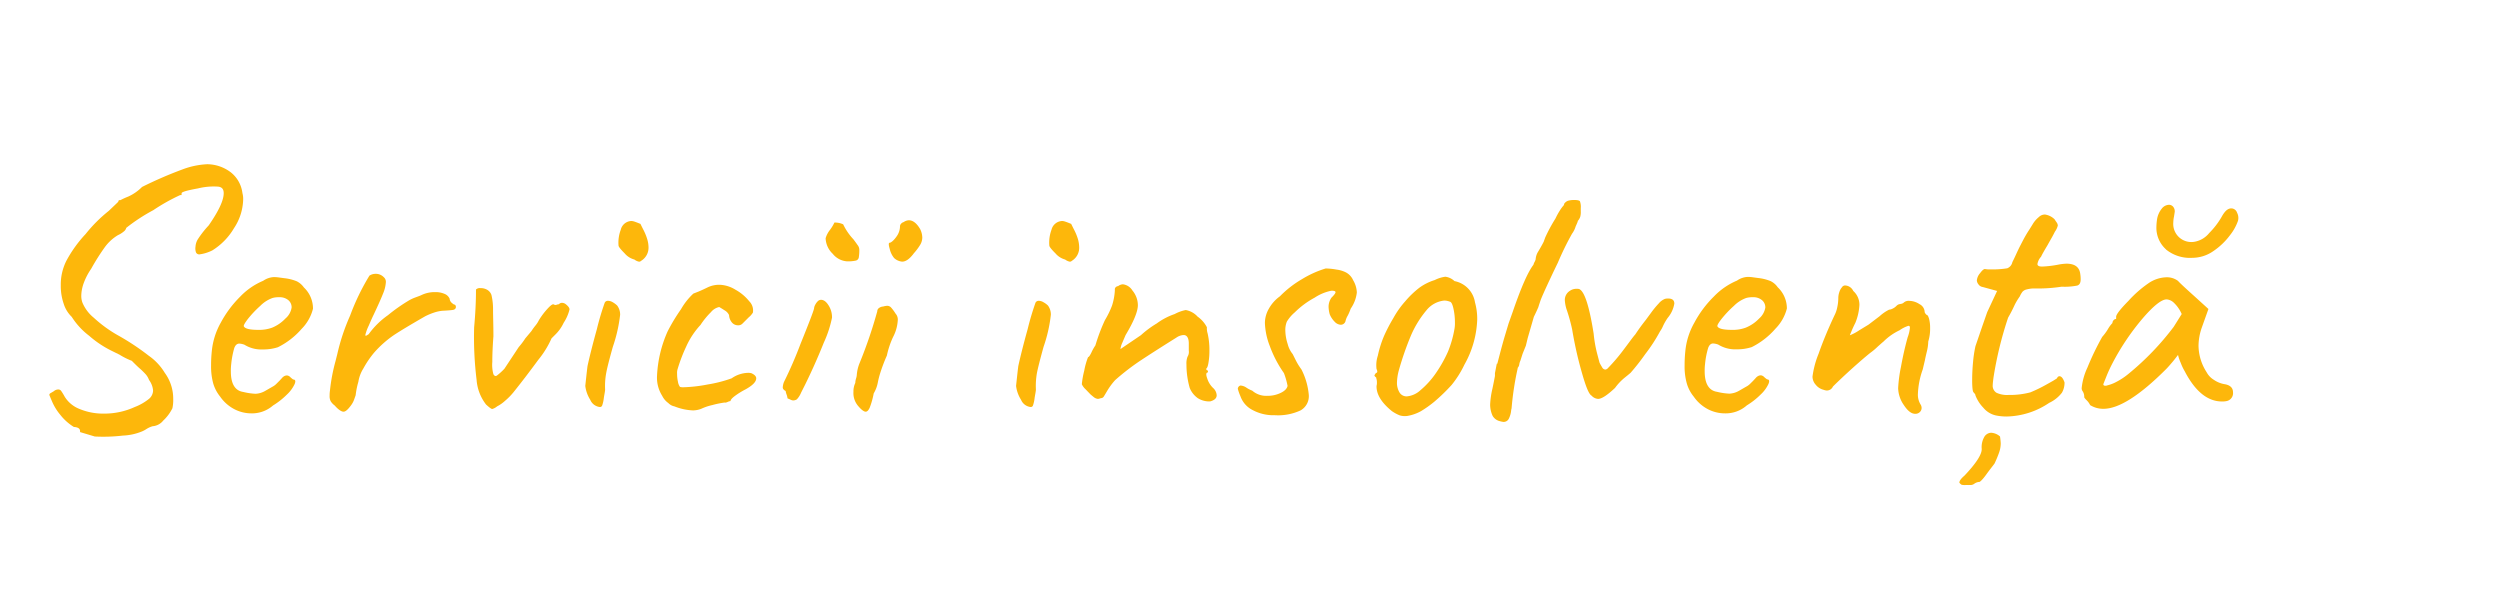 <?xml version="1.0" encoding="UTF-8"?> <svg xmlns="http://www.w3.org/2000/svg" id="Layer_1" data-name="Layer 1" viewBox="0 0 406 100"><path d="M13,70.17,13,70c0-.4-.34-.62-1-.66a8.34,8.34,0,0,1-2.23-2,8.62,8.62,0,0,1-1.34-2.2c-.28-.64-.42-1-.42-1a.35.35,0,0,1,.21-.3l.51-.3a1.14,1.14,0,0,1,.77-.29.57.57,0,0,1,.45.26,10.36,10.36,0,0,1,.56.92,4.93,4.93,0,0,0,2.44,2,9.94,9.94,0,0,0,3.93.74,11.8,11.8,0,0,0,5-1.07,8.57,8.57,0,0,0,2.26-1.28,1.82,1.82,0,0,0,.72-1.4,3.34,3.34,0,0,0-.66-1.72,2.9,2.9,0,0,0-.5-.87c-.22-.25-.53-.56-.92-.92-.24-.19-.7-.63-1.37-1.31a11.75,11.75,0,0,1-2-1L18.19,57a16.78,16.78,0,0,1-3.71-2.47,11.75,11.75,0,0,1-2.83-3.07,5.07,5.07,0,0,1-1.31-2.14,8.89,8.89,0,0,1-.47-3,8.6,8.6,0,0,1,.89-3.93A20.57,20.57,0,0,1,13.91,38a23.59,23.59,0,0,1,3.75-3.75l1.55-1.48c0-.16.09-.25.17-.27l.18,0a12.45,12.45,0,0,1,1.25-.57,7.48,7.48,0,0,0,2.26-1.57,65.82,65.82,0,0,1,6.52-2.83,13,13,0,0,1,4.07-.86A6.42,6.42,0,0,1,37.5,28a5.09,5.09,0,0,1,1.87,3.36,3.56,3.56,0,0,1,.12,1.07A8.79,8.79,0,0,1,38,37.06a10.54,10.54,0,0,1-3.51,3.6,6.52,6.52,0,0,1-2.09.65.57.57,0,0,1-.56-.3,1.83,1.83,0,0,1-.09-.95,2.56,2.56,0,0,1,.39-1.22,15.79,15.79,0,0,1,1.75-2.23q2.44-3.51,2.44-5.23c0-.68-.3-1-.89-1.07a10.67,10.67,0,0,0-3.3.29c-1.77.32-2.65.58-2.65.78a1.26,1.26,0,0,1,0,.21c0,.1-.09.12-.21.08a31.3,31.3,0,0,0-4.4,2.47A29,29,0,0,0,20.51,37a1.12,1.12,0,0,1-.44.62,4,4,0,0,1-.92.57,7.26,7.26,0,0,0-2.09,1.9,35.89,35.89,0,0,0-2.26,3.57,10.26,10.26,0,0,0-1.16,2.2A6.38,6.38,0,0,0,13.2,48a3.23,3.23,0,0,0,.18,1.13,6.27,6.27,0,0,0,1.84,2.46,21.08,21.08,0,0,0,3.87,2.83,39.23,39.23,0,0,1,5.08,3.36,9.14,9.14,0,0,1,2.59,2.77,7.09,7.09,0,0,1,1.37,4.22A6.34,6.34,0,0,1,28,66.3a6.89,6.89,0,0,1-1.49,2,2.44,2.44,0,0,1-1.72.92,3.79,3.79,0,0,0-1,.45,4.44,4.44,0,0,1-.72.39,9.11,9.11,0,0,1-3.12.68,27.48,27.48,0,0,1-4.55.15Z" fill="#fdb70b"></path><path d="M40.8,67.13A6,6,0,0,1,38,66.42a6.42,6.42,0,0,1-2.24-2,6.2,6.2,0,0,1-1.13-2.14,10.53,10.53,0,0,1-.35-2.91c0-.4,0-1.19.12-2.38a11.7,11.7,0,0,1,1.45-4.58A17.85,17.85,0,0,1,39,48.18a11.16,11.16,0,0,1,3.74-2.58,3.33,3.33,0,0,1,1.73-.6,5.79,5.79,0,0,1,.83.06l.89.12a7.38,7.38,0,0,1,2,.5,3.13,3.13,0,0,1,1.16,1,4.73,4.73,0,0,1,1.48,3.45A7.06,7.06,0,0,1,49,53.39a12.35,12.35,0,0,1-3.87,3,7.59,7.59,0,0,1-2.44.36,5.21,5.21,0,0,1-3-.77,2.83,2.83,0,0,0-.83-.18c-.36,0-.63.24-.81.71a14.34,14.34,0,0,0-.5,2.62,8.9,8.9,0,0,0-.06,1.19c0,2,.67,3.13,2,3.33a10.53,10.53,0,0,0,2,.3,3.44,3.44,0,0,0,1.6-.48l1.13-.65a2.53,2.53,0,0,0,.66-.48l.53-.53.36-.39a1.34,1.34,0,0,1,.44-.36,1,1,0,0,1,.39-.09.86.86,0,0,1,.54.27,3.78,3.78,0,0,0,.47.39c.36,0,.44.25.24.74a5.56,5.56,0,0,1-1.28,1.73,12.14,12.14,0,0,1-2.23,1.75A5.18,5.18,0,0,1,40.8,67.13Zm5.56-15.41a2.91,2.91,0,0,0,1-1.78,1.51,1.51,0,0,0-.53-1.19,2.15,2.15,0,0,0-1.49-.48,3.61,3.61,0,0,0-1.07.12,5.33,5.33,0,0,0-2,1.28,17.39,17.39,0,0,0-2,2.11c-.55.72-.77,1.13-.65,1.25.2.36,1,.54,2.32.54a6.08,6.08,0,0,0,2.26-.36A6.24,6.24,0,0,0,46.36,51.72Z" fill="#fdb70b"></path><path d="M53.71,65.17a1.77,1.77,0,0,1-.18-.89,5.62,5.62,0,0,1,.06-.9,29.18,29.18,0,0,1,.89-4.7l.3-1.19a33.24,33.24,0,0,1,2.08-6.24A36.62,36.62,0,0,1,60,44.76a1.83,1.83,0,0,1,1-.29,1.78,1.78,0,0,1,1.31.53,1,1,0,0,1,.35.89,5.65,5.65,0,0,1-.44,1.76c-.3.77-.81,1.91-1.52,3.42-.16.32-.43.91-.8,1.78a7.3,7.3,0,0,0-.57,1.55q0,.12.06.12a.4.4,0,0,0,.24-.09,1.58,1.58,0,0,1,.24-.15A13.19,13.19,0,0,1,63,51.19a27.93,27.93,0,0,1,3.48-2.44,7,7,0,0,1,1.07-.48c.44-.16.73-.27.89-.35a5,5,0,0,1,2.26-.48,3.62,3.62,0,0,1,1.46.27,1.51,1.51,0,0,1,.86.8,1,1,0,0,0,.33.66,2.62,2.62,0,0,0,.39.29.23.23,0,0,1,.24.15.69.69,0,0,1,.06.21q0,.42-.48.51c-.32.05-.89.1-1.73.14a6,6,0,0,0-1.36.3,10.34,10.34,0,0,0-1.43.6q-3.33,1.91-5,3a17.21,17.21,0,0,0-3.3,2.92,15.68,15.68,0,0,0-1.73,2.55A5.76,5.76,0,0,0,58.2,62a12.81,12.81,0,0,0-.44,2.18l-.24.68a3.51,3.51,0,0,1-.54,1c-.47.64-.87,1-1.19,1s-.83-.31-1.43-1A2.63,2.63,0,0,1,53.71,65.17Z" fill="#fdb70b"></path><path d="M79.94,66.42c-.15,0-.47-.24-1-.72a7.41,7.41,0,0,1-1.54-4A57,57,0,0,1,77,53.15q.3-3.21.3-6.13a.87.87,0,0,1,.71-.23A2.09,2.09,0,0,1,79,47a1.56,1.56,0,0,1,.81.9,9.87,9.87,0,0,1,.26,2.32c0,1.15.06,2.61.06,4.4-.12,1.58-.18,3-.18,4.16a5.75,5.75,0,0,0,.18,2c.16.27.34.35.54.23a9.52,9.52,0,0,0,1.25-1.13l2.32-3.51a12,12,0,0,0,1.07-1.42l1-1.19a9.28,9.28,0,0,1,.63-.87,4.09,4.09,0,0,0,.56-.86,11.58,11.58,0,0,1,1.37-1.84c.47-.52.79-.78,1-.78a1.05,1.05,0,0,0,.3.12.88.88,0,0,0,.29-.06,1,1,0,0,1,.3-.06.68.68,0,0,1,.48-.23,1,1,0,0,1,.65.23q.6.48.6.84a6.83,6.83,0,0,1-.95,2.17,6.52,6.52,0,0,1-1.37,1.93l-.6.6a15.29,15.29,0,0,1-2.17,3.51q-2,2.73-4,5.23A10.66,10.66,0,0,1,82,65.11a5.88,5.88,0,0,1-1.28.89A2.09,2.09,0,0,1,79.94,66.42Z" fill="#fdb70b"></path><path d="M95.86,64.93a5.43,5.43,0,0,1-.81-2.26q.24-2.27.36-3.21c.32-1.47.82-3.48,1.52-6a43.35,43.35,0,0,1,1.28-4.31.57.57,0,0,1,.53-.3,1.59,1.59,0,0,1,.78.24,3.55,3.55,0,0,1,.71.53,2.46,2.46,0,0,1,.48,1.49,24.3,24.3,0,0,1-1.19,5.23c-.56,2-.92,3.4-1.07,4.23a11.57,11.57,0,0,0-.18,2.68c0,.27-.11.74-.21,1.39a5.39,5.39,0,0,1-.27,1.22.38.38,0,0,1-.36.24A1.91,1.91,0,0,1,95.86,64.93ZM103.8,42.5a1.75,1.75,0,0,1-.77-.35,3.1,3.1,0,0,1-1.58-1c-.65-.65-1-1.08-1-1.28a5.88,5.88,0,0,1,.36-2.55,1.84,1.84,0,0,1,1.72-1.43,1.77,1.77,0,0,1,.48.09c.19.06.53.19,1,.38.08.16.24.5.5,1a8.84,8.84,0,0,1,.6,1.48,4.74,4.74,0,0,1,.21,1.31,2.48,2.48,0,0,1-1.19,2.2A.52.52,0,0,1,103.8,42.5Z" fill="#fdb70b"></path><path d="M112.54,66.65a9,9,0,0,1-3-.65,1.91,1.91,0,0,1-1-.54,3.16,3.16,0,0,1-1-1.18,5.51,5.51,0,0,1-.84-3.22,19.85,19.85,0,0,1,1.73-7.26,29.84,29.84,0,0,1,2.17-3.59,10.62,10.62,0,0,1,2-2.53l.84-.33c.43-.18.93-.41,1.48-.68a4.33,4.33,0,0,1,2-.42,5.21,5.21,0,0,1,2.52.8,7.52,7.52,0,0,1,2.24,1.88,2.09,2.09,0,0,1,.59,1.84,3.21,3.21,0,0,1-.68.77l-1,1a.94.94,0,0,1-.71.29,1.29,1.29,0,0,1-1-.44,2,2,0,0,1-.48-1.22,1.74,1.74,0,0,0-.74-.78c-.42-.27-.71-.45-.86-.53a2.39,2.39,0,0,0-1.34.83,12.9,12.9,0,0,0-1.7,2.08,13,13,0,0,0-2.32,3.51,26.35,26.35,0,0,0-1.37,3.57,2.1,2.1,0,0,0-.11.84,5.9,5.9,0,0,0,.14,1.31,1.91,1.91,0,0,0,.33.83,1.75,1.75,0,0,0,.6.06,23.86,23.86,0,0,0,3.89-.45,21.34,21.34,0,0,0,3.9-1,4.84,4.84,0,0,1,2.62-.89,2.07,2.07,0,0,1,.59.06c.52.24.78.51.78.83,0,.56-.58,1.15-1.73,1.79a12.7,12.7,0,0,0-1.73,1.07c-.47.35-.71.63-.71.83a1.65,1.65,0,0,0-.48.15c-.23.1-.39.13-.47.09a14.79,14.79,0,0,0-2,.41,8.75,8.75,0,0,0-1.79.6A3.77,3.77,0,0,1,112.54,66.65Z" fill="#fdb70b"></path><path d="M128.31,64.87l-.42-.18a2.35,2.35,0,0,0-.15-.62,2.59,2.59,0,0,1-.15-.57c-.31-.16-.47-.36-.47-.59a2.88,2.88,0,0,1,.18-.84A67.62,67.62,0,0,0,130,55.86c1.31-3.24,2.05-5.15,2.2-5.74a1.42,1.42,0,0,1,.18-.6,2.22,2.22,0,0,1,.42-.59.75.75,0,0,1,.54-.24c.43,0,.84.3,1.21.89a3.58,3.58,0,0,1,.57,2,18.41,18.41,0,0,1-1.34,4.08q-1.34,3.36-3,6.75l-.69,1.37a3.51,3.51,0,0,1-.68,1.07,1.08,1.08,0,0,1-.66.18A1.39,1.39,0,0,1,128.31,64.87Zm6.93-23.65a3.66,3.66,0,0,1-1.16-2.53,4,4,0,0,1,.71-1.36,6.65,6.65,0,0,0,.72-1.19,3.69,3.69,0,0,1,.71.06,3.39,3.39,0,0,1,.71.23,9.58,9.58,0,0,0,1.67,2.44c.24.32.46.62.65.9a1.27,1.27,0,0,1,.3.71,6.77,6.77,0,0,1-.09,1.37.64.64,0,0,1-.47.47,5.85,5.85,0,0,1-1.46.12A3.24,3.24,0,0,1,135.24,41.22Z" fill="#fdb70b"></path><path d="M138.6,63.62a3.17,3.17,0,0,1,.3-1.43,2.69,2.69,0,0,1,.12-.71,2.7,2.7,0,0,0,.12-.54,6.25,6.25,0,0,1,.47-2,74.7,74.7,0,0,0,2.86-8.39.63.63,0,0,1,.24-.5,1.26,1.26,0,0,1,.71-.27,3.25,3.25,0,0,1,.65-.12.86.86,0,0,1,.63.27,7,7,0,0,1,.74,1A1.44,1.44,0,0,1,145.8,52a6.66,6.66,0,0,1-.77,2.74,13.8,13.8,0,0,0-1,3,27.16,27.16,0,0,0-1.13,3,14.28,14.28,0,0,0-.35,1.42,5.39,5.39,0,0,1-.66,1.73,13.07,13.07,0,0,1-.65,2.32c-.2.44-.42.65-.66.65s-.65-.27-1.13-.83A3.23,3.23,0,0,1,138.6,63.62Zm5.89-23.2c-.2-.67-.2-1,0-1s.68-.39,1.1-1a2.85,2.85,0,0,0,.57-1.64.63.63,0,0,1,.17-.44.8.8,0,0,1,.42-.27,1.65,1.65,0,0,1,.83-.3c.68,0,1.29.48,1.85,1.43a3.26,3.26,0,0,1,.35,1.37,2.35,2.35,0,0,1-.29,1.1,8.93,8.93,0,0,1-1.07,1.45c-.68.92-1.31,1.37-1.91,1.37a2.19,2.19,0,0,1-1.31-.59A3.56,3.56,0,0,1,144.49,40.42Z" fill="#fdb70b"></path><path d="M165.82,64.93a5.43,5.43,0,0,1-.81-2.26q.24-2.27.36-3.21c.32-1.47.82-3.48,1.52-6a43.35,43.35,0,0,1,1.28-4.31.57.57,0,0,1,.53-.3,1.53,1.53,0,0,1,.77.24,3.36,3.36,0,0,1,.72.53,2.45,2.45,0,0,1,.47,1.49,23.67,23.67,0,0,1-1.19,5.23c-.55,2-.91,3.4-1.07,4.23a12.17,12.17,0,0,0-.17,2.68c0,.27-.11.74-.21,1.39a5.39,5.39,0,0,1-.27,1.22.38.38,0,0,1-.36.24A1.91,1.91,0,0,1,165.82,64.93Zm7.94-22.43a1.82,1.82,0,0,1-.78-.35,3.12,3.12,0,0,1-1.57-1c-.66-.65-1-1.08-1-1.28a6,6,0,0,1,.35-2.55,1.86,1.86,0,0,1,1.73-1.43,1.65,1.65,0,0,1,.47.09c.2.06.54.19,1,.38.08.16.24.5.5,1a8.84,8.84,0,0,1,.6,1.48,5.1,5.1,0,0,1,.2,1.31,2.47,2.47,0,0,1-1.18,2.2A.52.52,0,0,1,173.76,42.5Z" fill="#fdb70b"></path><path d="M194.52,64.66A3.78,3.78,0,0,1,193.21,63a13.9,13.9,0,0,1-.53-3.81,3.07,3.07,0,0,1,.17-1.25,1.47,1.47,0,0,0,.21-1c0-.54,0-.92,0-1.16,0-.91-.32-1.37-.83-1.37a2.26,2.26,0,0,0-1.19.42c-2.22,1.39-4.09,2.58-5.59,3.57a38,38,0,0,0-4.35,3.33,11,11,0,0,0-1.24,1.66c-.28.48-.48.81-.6,1a.55.55,0,0,1-.48.27,1.82,1.82,0,0,1-.47.12,1.3,1.3,0,0,1-.72-.32c-.27-.22-.45-.37-.53-.45l-.77-.8a2.51,2.51,0,0,1-.6-.81,13.93,13.93,0,0,1,.39-2.2,11.69,11.69,0,0,1,.62-2.2c.12,0,.3-.25.54-.74a7.5,7.5,0,0,1,.65-1.16,30.06,30.06,0,0,1,1.55-4.11,14.35,14.35,0,0,0,1.16-2.38,9.88,9.88,0,0,0,.45-2.38V47a.47.47,0,0,1,.17-.38.56.56,0,0,1,.36-.15,1.37,1.37,0,0,1,.77-.3,2.1,2.1,0,0,1,1.55,1,3.77,3.77,0,0,1,.89,2.38q0,1.54-2,4.88l-.51,1.19a3.59,3.59,0,0,0-.32,1.07l3.33-2.26a16,16,0,0,1,2.56-1.9A10.81,10.81,0,0,1,190.77,51a6.37,6.37,0,0,1,1.79-.65,3.42,3.42,0,0,1,1.93,1.07A4.84,4.84,0,0,1,196,53.15a2.73,2.73,0,0,0,.12,1,12.17,12.17,0,0,1,.29,2.8,11.29,11.29,0,0,1-.15,1.93c-.09.58-.22.9-.38,1a.46.46,0,0,0,.06.18.24.24,0,0,0,.23.12v.3c-.31,0-.35.34-.11,1A3.63,3.63,0,0,0,197,63a1.72,1.72,0,0,1,.59,1.19c0,.47-.35.81-1.07,1A3.5,3.5,0,0,1,194.52,64.66Z" fill="#fdb70b"></path><path d="M203.44,66.6a4,4,0,0,1-2-2.27,8.15,8.15,0,0,1-.42-1.19.58.58,0,0,1,.42-.53,1.91,1.91,0,0,1,1,.36,4.7,4.7,0,0,0,.92.47,3.43,3.43,0,0,0,2.44.84A4.84,4.84,0,0,0,208,63.8c.66-.32,1-.69,1.1-1.13a11.77,11.77,0,0,0-.59-2.08,18.77,18.77,0,0,1-2.29-4.38,11.34,11.34,0,0,1-.8-3.77,4.72,4.72,0,0,1,.65-2.32,6.2,6.2,0,0,1,1.79-2,16.89,16.89,0,0,1,3.59-2.79,16.47,16.47,0,0,1,3.84-1.73,10.67,10.67,0,0,1,1.76.18,4.74,4.74,0,0,1,1.45.42,2.61,2.61,0,0,1,1.25,1.31,4.15,4.15,0,0,1,.6,2,5.7,5.7,0,0,1-1,2.62,7.54,7.54,0,0,1-.48,1.13,3,3,0,0,0-.36.89.79.79,0,0,1-.77.59,1.46,1.46,0,0,1-1-.5,3.64,3.64,0,0,1-.8-1.22,5.21,5.21,0,0,1-.18-1.25,2.61,2.61,0,0,1,.47-1.43c.44-.43.66-.73.66-.89s-.22-.24-.66-.24a7.61,7.61,0,0,0-2.73,1.13,13.94,13.94,0,0,0-3.22,2.38,6.21,6.21,0,0,0-1.3,1.52,3.7,3.7,0,0,0-.24,1.52,7.44,7.44,0,0,0,.38,2.11,4.17,4.17,0,0,0,.81,1.63l.5,1a10,10,0,0,0,.92,1.49,11.24,11.24,0,0,1,1.2,4.17,2.65,2.65,0,0,1-1.34,2.49,8.66,8.66,0,0,1-4.2.78A7.12,7.12,0,0,1,203.44,66.6Z" fill="#fdb70b"></path><path d="M227.33,67.46a6.22,6.22,0,0,1-1.28-.69q-2.56-2.07-2.5-4.1a1.82,1.82,0,0,0,.06-.54,2.12,2.12,0,0,0-.06-.56,1.35,1.35,0,0,1-.06-.27.81.81,0,0,1-.27-.27.21.21,0,0,1,.06-.2,1.58,1.58,0,0,0,.15-.24q.24-.06.24-.24a1,1,0,0,0-.12-.42,4.91,4.91,0,0,1,.21-2.17,17.42,17.42,0,0,1,1-3.18,26.55,26.55,0,0,1,1.52-2.92,14.77,14.77,0,0,1,1.93-2.73,15.16,15.16,0,0,1,2.29-2.2A8.59,8.59,0,0,1,233,45.48a5.45,5.45,0,0,1,1.72-.54,2.64,2.64,0,0,1,1.49.71,4.17,4.17,0,0,1,3.33,3.46,10,10,0,0,1,.36,2.79,16,16,0,0,1-2.08,7.32,16.23,16.23,0,0,1-2.08,3.3,29.85,29.85,0,0,1-2.8,2.71,17.5,17.5,0,0,1-2.17,1.54,6.89,6.89,0,0,1-2.23.78A2.92,2.92,0,0,1,227.33,67.46Zm7.82-10.35a17.66,17.66,0,0,0,1.07-3.78,4.8,4.8,0,0,0,.06-.95,10.24,10.24,0,0,0-.24-2.26c-.16-.72-.35-1.09-.59-1.13a2.56,2.56,0,0,0-.89-.18,4.27,4.27,0,0,0-2.92,1.6,16.6,16.6,0,0,0-2.47,4,49.09,49.09,0,0,0-2,5.74,8.23,8.23,0,0,0-.3,1.9,3,3,0,0,0,.42,1.7,1.33,1.33,0,0,0,1.19.62,3.74,3.74,0,0,0,2.2-1,13.82,13.82,0,0,0,2.62-2.94A21.41,21.41,0,0,0,235.15,57.11Z" fill="#fdb70b"></path><path d="M242.41,67.55A4.36,4.36,0,0,1,242,65.7a13.55,13.55,0,0,1,.36-2.53c.24-1.13.37-1.83.42-2.11l0-.47.21-1.07q.15-.78.15-.36l.42-1.61c.28-1.07.55-2.06.83-3l.6-2,.71-2q2-5.82,3.33-7.55a1.77,1.77,0,0,1,.18-.45,1.85,1.85,0,0,0,.18-.44,2.65,2.65,0,0,1,.41-1.25c.36-.6.66-1.13.9-1.61l.23-.65a25.73,25.73,0,0,1,1.67-3.1,11.79,11.79,0,0,1,.68-1.25,6.38,6.38,0,0,1,.75-1l-.06-.06a1.26,1.26,0,0,1,.68-.59,3.66,3.66,0,0,1,1-.12q.78,0,.93.21a2.56,2.56,0,0,1,.14,1.1v.53a2.87,2.87,0,0,1-.09.89,2,2,0,0,1-.44.72h.06c-.16.39-.28.67-.36.83a3.79,3.79,0,0,1-.59,1.19A47,47,0,0,0,253,42.65q-2.06,4.26-2.77,6l-.3.89-.11.36c-.44,1-.68,1.47-.72,1.54l-1,3.46-.3,1.24-.53,1.31-.36,1.13a2.13,2.13,0,0,0-.18.6.94.94,0,0,1-.24.53l-.06.3a47.78,47.78,0,0,0-.95,6.31l-.06.24a3.84,3.84,0,0,1-.41,1.48.94.94,0,0,1-.84.48,3.57,3.57,0,0,1-.59-.12A1.86,1.86,0,0,1,242.41,67.55Z" fill="#fdb70b"></path><path d="M256.83,60.29a62.34,62.34,0,0,1-1.51-6.78,28.58,28.58,0,0,0-.95-3.39,6.56,6.56,0,0,1-.24-1.31A1.74,1.74,0,0,1,255,47.2a1.72,1.72,0,0,1,.68-.27,2.18,2.18,0,0,1,.75,0q1.31.48,2.38,7.26a21,21,0,0,0,.53,3.1l.42,1.6q.18.36.42.75a.65.65,0,0,0,.53.38.66.66,0,0,0,.42-.24,28.93,28.93,0,0,0,2.44-2.85c1-1.31,1.6-2.18,2-2.62.44-.67,1-1.47,1.73-2.38.11-.16.39-.53.83-1.13a15.19,15.19,0,0,1,1.25-1.52,2.56,2.56,0,0,1,1-.74,1.79,1.79,0,0,1,.53-.06c.68,0,1,.28,1,.83a4.83,4.83,0,0,1-1.08,2.32,9.13,9.13,0,0,0-.74,1.28,4.59,4.59,0,0,1-.51.92,26.34,26.34,0,0,1-2.4,3.69,35.59,35.59,0,0,1-2.35,3c-.08.08-.41.36-1,.83A8.76,8.76,0,0,0,262.28,63c-1.27,1.19-2.18,1.78-2.74,1.78a1.56,1.56,0,0,1-1.07-.53C258,64,257.49,62.63,256.83,60.29Z" fill="#fdb70b"></path><path d="M280.12,67.13a6,6,0,0,1-2.82-.71,6.39,6.39,0,0,1-2.23-2,6,6,0,0,1-1.13-2.14,10.13,10.13,0,0,1-.36-2.91c0-.4,0-1.19.12-2.38a11.56,11.56,0,0,1,1.46-4.58,17.55,17.55,0,0,1,3.18-4.26,11.19,11.19,0,0,1,3.75-2.58,3.3,3.3,0,0,1,1.72-.6,5.93,5.93,0,0,1,.84.06l.89.12a7.39,7.39,0,0,1,2,.5,3,3,0,0,1,1.16,1,4.74,4.74,0,0,1,1.49,3.45,7.18,7.18,0,0,1-1.85,3.27,12.42,12.42,0,0,1-3.86,3,7.68,7.68,0,0,1-2.44.36,5.25,5.25,0,0,1-3-.77,2.76,2.76,0,0,0-.83-.18c-.36,0-.62.24-.8.71a13.3,13.3,0,0,0-.51,2.62,8.9,8.9,0,0,0-.06,1.19c0,2,.68,3.13,2,3.33a10.45,10.45,0,0,0,2,.3,3.44,3.44,0,0,0,1.6-.48l1.13-.65a2.53,2.53,0,0,0,.66-.48c.2-.2.38-.37.53-.53l.36-.39a1.36,1.36,0,0,1,.45-.36,1,1,0,0,1,.38-.09.86.86,0,0,1,.54.27,4.59,4.59,0,0,0,.48.39c.35,0,.43.25.23.74a5.56,5.56,0,0,1-1.28,1.73,11.82,11.82,0,0,1-2.23,1.75A5.18,5.18,0,0,1,280.12,67.13Zm5.57-15.41a3,3,0,0,0,1-1.78,1.52,1.52,0,0,0-.54-1.19,2.13,2.13,0,0,0-1.48-.48,3.64,3.64,0,0,0-1.08.12,5.41,5.41,0,0,0-2,1.28,17.28,17.28,0,0,0-2,2.11c-.56.72-.78,1.13-.66,1.25.2.36,1,.54,2.32.54a6,6,0,0,0,2.26-.36A6.27,6.27,0,0,0,285.69,51.72Z" fill="#fdb70b"></path><path d="M309.19,65.79a5,5,0,0,1-.93-2.76,22.59,22.59,0,0,1,.45-3.42c.3-1.65.66-3.27,1.1-4.85a5.66,5.66,0,0,0,.36-1.55q0-.3-.24-.3a5.13,5.13,0,0,0-1.43.72,9.4,9.4,0,0,0-2.62,1.84c-.2.16-.51.44-.95.83a10.44,10.44,0,0,1-1.19,1q-1.12.89-3,2.58c-1.25,1.13-2.27,2.1-3.07,2.89a1.08,1.08,0,0,1-1,.65,1.85,1.85,0,0,1-.53-.12,2.33,2.33,0,0,1-1.25-.8,2,2,0,0,1-.54-1.34,14.82,14.82,0,0,1,1-3.74q1-2.87,2.59-6.25a4.6,4.6,0,0,0,.42-1.22,7,7,0,0,0,.18-1.52,3,3,0,0,1,.17-1,2,2,0,0,1,.42-.77.59.59,0,0,1,.54-.3,1.53,1.53,0,0,1,1.3.89,3,3,0,0,1,1,2.26,8.85,8.85,0,0,1-.66,2.92c-.28.55-.48,1-.62,1.34s-.23.56-.27.68a8,8,0,0,0,1.55-.83l1.48-.9,1.79-1.36a6.8,6.8,0,0,1,1.55-1.07,1.42,1.42,0,0,0,.59-.18,2.07,2.07,0,0,0,.59-.42,1,1,0,0,1,.33-.24.69.69,0,0,1,.21-.06l.3-.06a.88.88,0,0,0,.41-.23,1.17,1.17,0,0,1,.84-.24,3.09,3.09,0,0,1,1.66.53,1.49,1.49,0,0,1,.84,1.19.47.47,0,0,0,.12.33,1.63,1.63,0,0,0,.17.21c.16,0,.3.21.42.62a5.56,5.56,0,0,1,.18,1.52,7,7,0,0,1-.3,2.2,7.56,7.56,0,0,1-.24,1.67c-.16.67-.26,1.11-.29,1.31L312.25,60a13.22,13.22,0,0,0-.78,3.93,3.05,3.05,0,0,0,.48,1.84,1.07,1.07,0,0,1,.12.48.92.92,0,0,1-.27.65,1,1,0,0,1-.8.3C310.4,67.19,309.8,66.72,309.19,65.79Z" fill="#fdb70b"></path><path d="M318.58,78.73a1.23,1.23,0,0,1-.38-.35c0-.28.27-.66.83-1.14,1.9-2,2.84-3.47,2.8-4.34a3.29,3.29,0,0,1,.38-1.87,1.33,1.33,0,0,1,1.16-.75,2.38,2.38,0,0,1,1.43.6,9.56,9.56,0,0,1,.12,1.13,4.57,4.57,0,0,1-.27,1.49,18.16,18.16,0,0,1-.74,1.78c-.32.44-.78,1-1.37,1.82s-1,1.16-1.07,1.16a1.57,1.57,0,0,0-.83.29,1,1,0,0,1-.51.21,7.77,7.77,0,0,1-.8,0A2.71,2.71,0,0,1,318.58,78.73Zm3.51-12.52a5.93,5.93,0,0,1-1.28-2,.43.43,0,0,0-.11-.27l-.18-.21c-.16-.12-.24-.77-.24-2,0-.95.05-1.95.15-3a19.5,19.5,0,0,1,.38-2.5l1.08-3.15.83-2.38,1.61-3.45L322,46.61a1,1,0,0,1-.69-.42,1.13,1.13,0,0,1-.27-.65,2.07,2.07,0,0,1,.51-1.16c.34-.46.6-.69.8-.69a4.26,4.26,0,0,0,.95.06,14.66,14.66,0,0,0,2.68-.18,1.38,1.38,0,0,0,.83-1c.16-.32.35-.71.57-1.19s.42-.91.62-1.31l.57-1.1c.26-.49.58-1.06,1-1.69l.54-.87a4.33,4.33,0,0,1,1-1.16,1.38,1.38,0,0,1,1-.41,2.82,2.82,0,0,1,1.55.77c.07.12.18.28.32.48a1,1,0,0,1,.21.53,2.85,2.85,0,0,1-.47,1c-.24.48-.47.91-.69,1.28l-.56,1c-.48.8-.82,1.39-1,1.79a2.32,2.32,0,0,0-.59,1.19c0,.28.26.41.77.41a17.55,17.55,0,0,0,2.8-.35,9.56,9.56,0,0,1,1.13-.12c1.39,0,2.14.57,2.26,1.72a5.17,5.17,0,0,1,.06.84c0,.55-.19.89-.57,1a10.63,10.63,0,0,1-2.52.18,25.24,25.24,0,0,1-3.93.29l-.8,0a5.29,5.29,0,0,0-.93.15,1.33,1.33,0,0,0-.68.36,3.32,3.32,0,0,0-.45.77,10.26,10.26,0,0,0-.83,1.37,22.13,22.13,0,0,1-1.07,2.08,59.14,59.14,0,0,0-2.38,9.76c-.08.63-.12,1-.12,1.19a1.33,1.33,0,0,0,.6,1.25,4.12,4.12,0,0,0,2,.36,13,13,0,0,0,3.51-.42,23.34,23.34,0,0,0,2.68-1.31l1-.56.62-.39q.18-.36.42-.36c.32,0,.59.32.83,1a3.24,3.24,0,0,1-.42,1.67,5.63,5.63,0,0,1-2.08,1.66,12.74,12.74,0,0,1-6.9,2.21,8.39,8.39,0,0,1-1.78-.18A3.66,3.66,0,0,1,322.09,66.21Z" fill="#fdb70b"></path><path d="M338.87,65q-.39-.39-.39-.51a1.6,1.6,0,0,0-.29-1,.8.8,0,0,1-.12-.53,10.26,10.26,0,0,1,.92-3.25,44.34,44.34,0,0,1,2.41-5,8.23,8.23,0,0,0,.92-1.25,5.16,5.16,0,0,1,.74-1,.68.68,0,0,1,.18-.45.54.54,0,0,1,.42-.21v-.36c0-.35.65-1.21,2-2.58a18.63,18.63,0,0,1,3.21-2.83,5.41,5.41,0,0,1,3-1,3,3,0,0,1,1.84.59c.2.24,1.11,1.1,2.74,2.56l2.2,2-1.07,3a9.22,9.22,0,0,0-.54,2.92,8.08,8.08,0,0,0,1.31,4.34,3.23,3.23,0,0,0,1.19,1.25,4.34,4.34,0,0,0,1.79.71c.87.16,1.31.6,1.31,1.31a1.3,1.3,0,0,1-1.08,1.43,3,3,0,0,1-.71.06q-3.51,0-6.07-4.94a8.31,8.31,0,0,1-.62-1.31,7.43,7.43,0,0,1-.45-1.31c-.24.32-.53.7-.89,1.13s-.7.82-1,1.13q-6.48,6.5-10.23,6.49a4,4,0,0,1-2.15-.6A2.82,2.82,0,0,0,338.87,65Zm3.33-2.41a6,6,0,0,0,1.55-.6,10.79,10.79,0,0,0,1.87-1.24A44.23,44.23,0,0,0,353,53.09L354.31,51a5.61,5.61,0,0,0-1.25-1.81,1.93,1.93,0,0,0-1.19-.57q-1.25,0-3.93,3.12A39.26,39.26,0,0,0,343.06,59c-.35.67-.67,1.36-.95,2.05l-.53,1.34C341.58,62.63,341.79,62.69,342.2,62.61Zm9.55-22.1a4.7,4.7,0,0,1-1.55-3.66,9.8,9.8,0,0,1,.12-1.31,3.67,3.67,0,0,1,.77-1.66,1.54,1.54,0,0,1,1.13-.6.89.89,0,0,1,.69.3,1.18,1.18,0,0,1,.27.83l-.12.77a5.34,5.34,0,0,0-.12,1,2.94,2.94,0,0,0,3.51,3.09,3.93,3.93,0,0,0,2.32-1.4,12.63,12.63,0,0,0,2-2.59c.52-.95,1-1.42,1.61-1.42a1,1,0,0,1,.92.71,1.82,1.82,0,0,1,.15,1.31,8,8,0,0,1-1.31,2.35,11.11,11.11,0,0,1-2.68,2.56,6,6,0,0,1-3.45,1.1A6.16,6.16,0,0,1,351.75,40.51Z" fill="#fdb70b"></path></svg> 